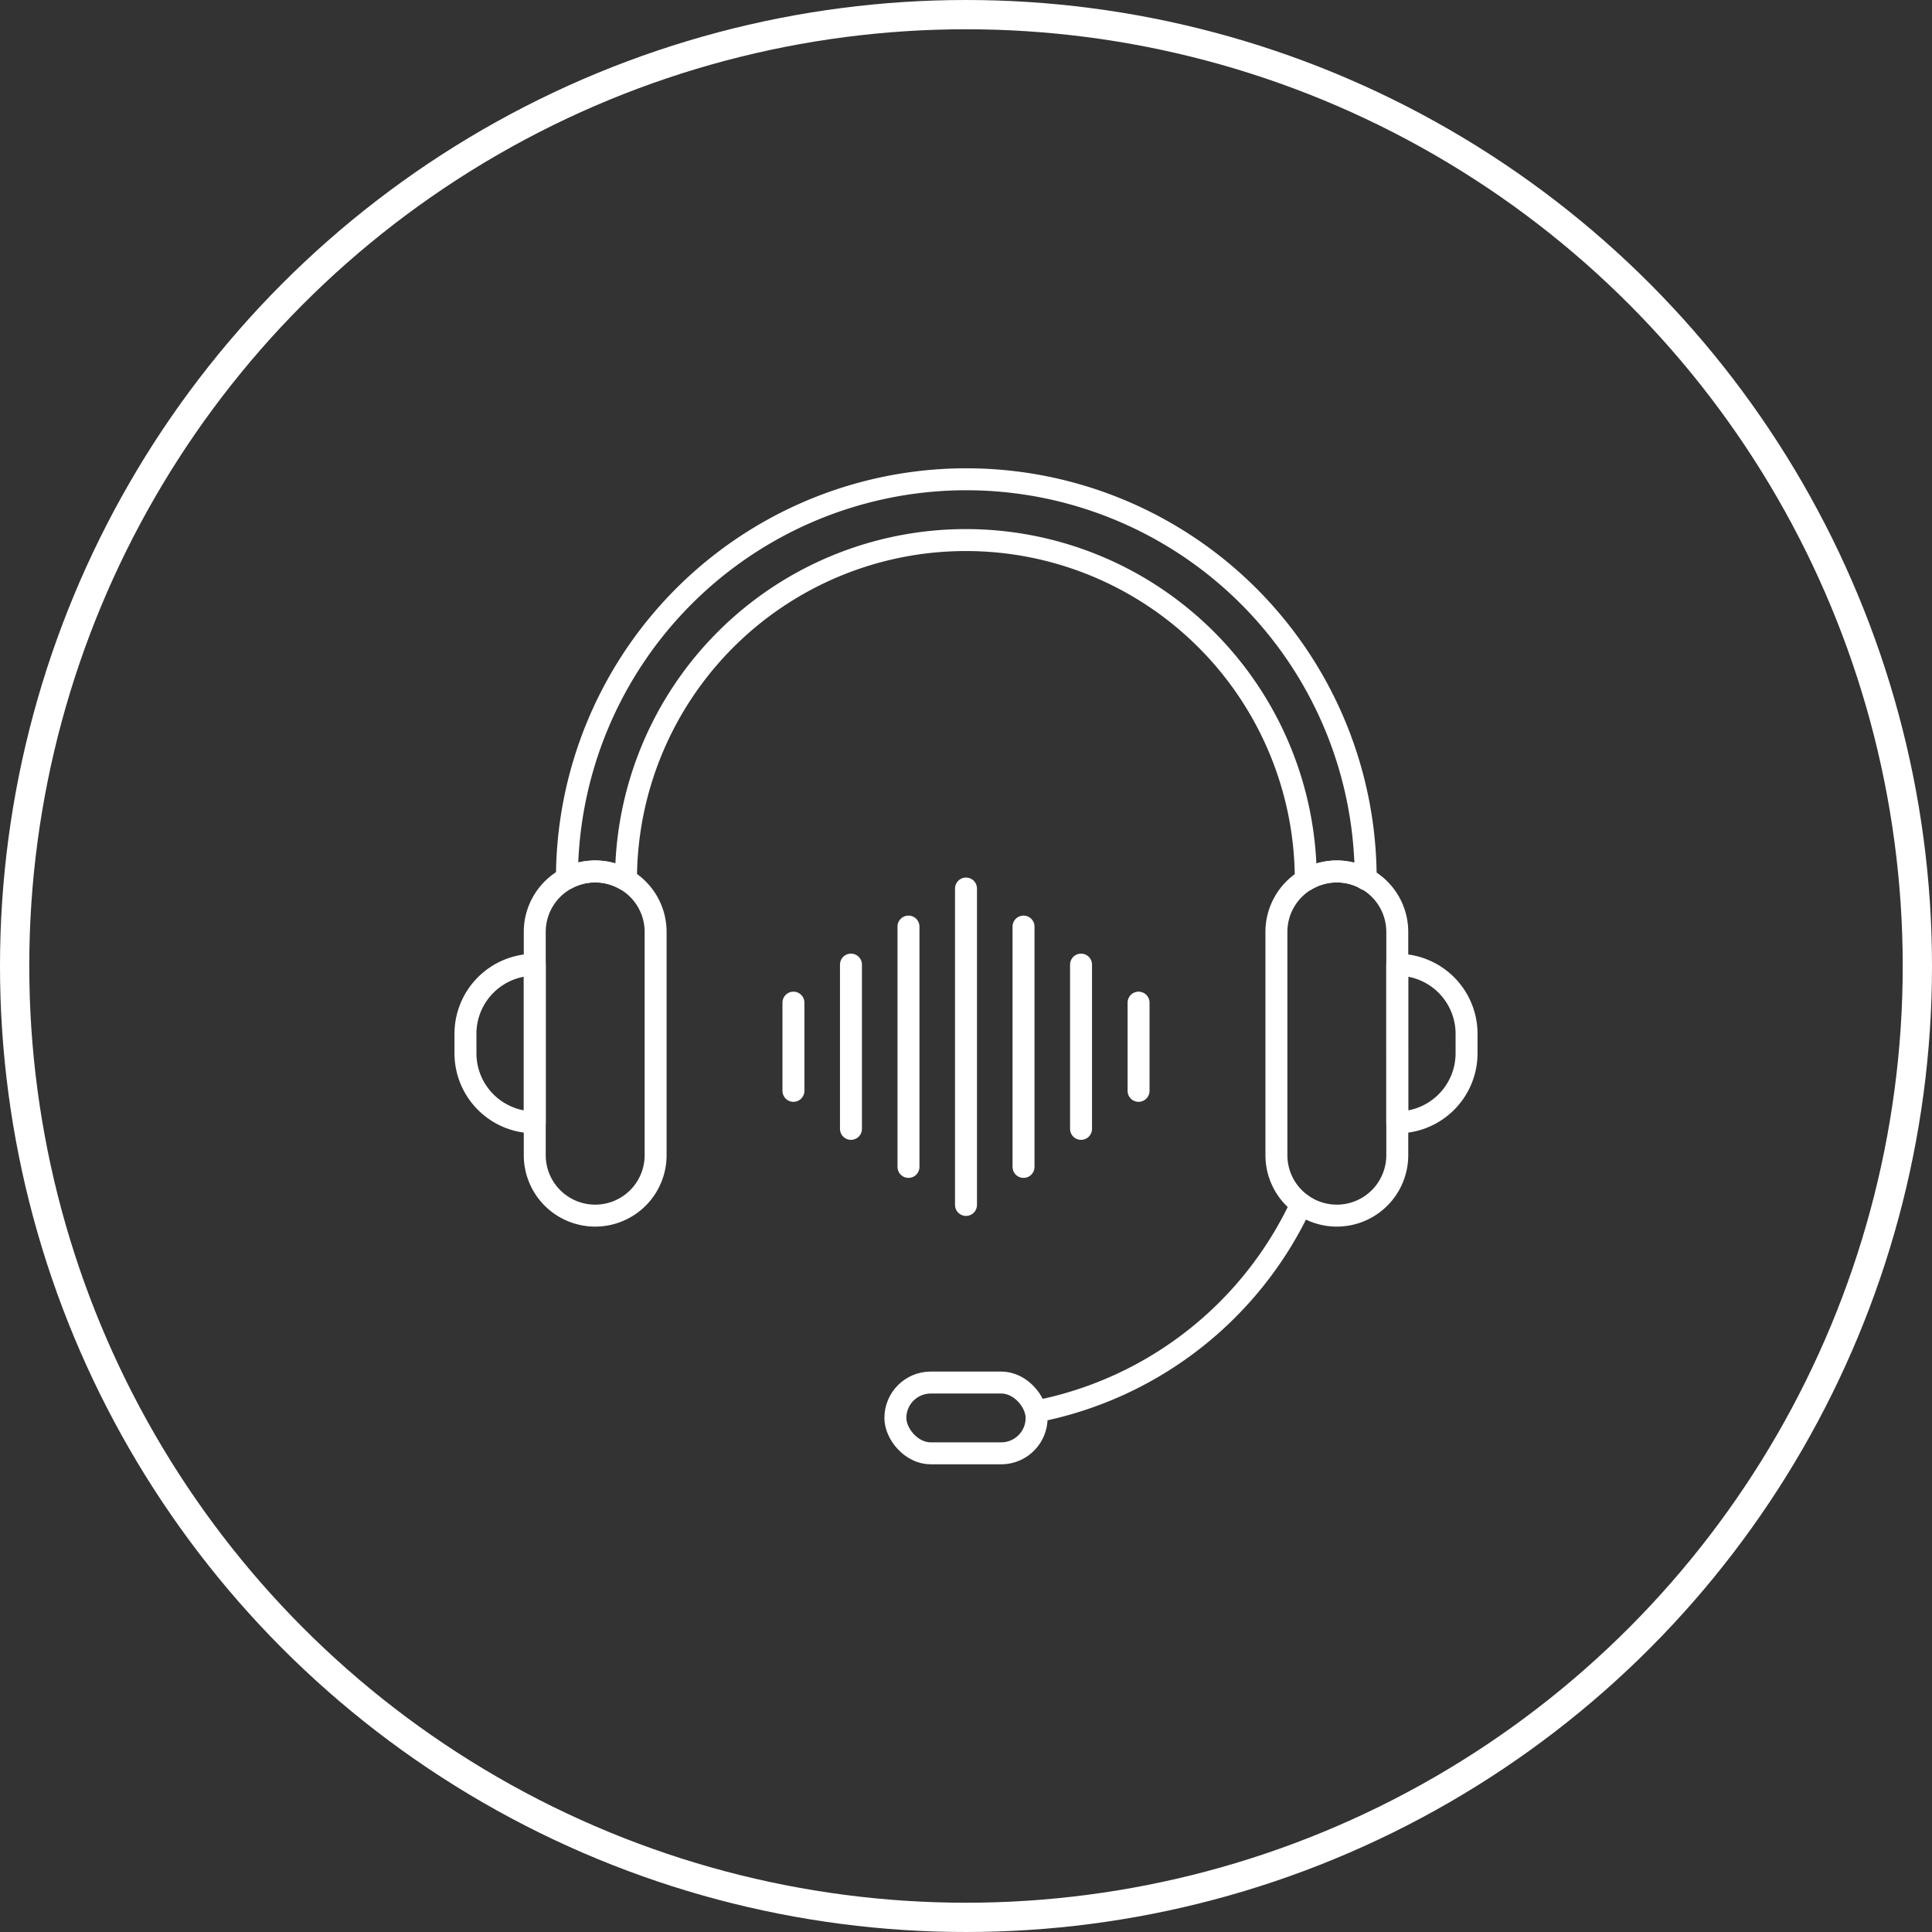 <svg xmlns="http://www.w3.org/2000/svg" width="132" height="132" viewBox="0 0 132 132">
  <rect x="0" y="0" width="132" height="132" fill="#333333" stroke="none"/>
  <g id="Group_17800" data-name="Group 17800" transform="translate(1 1)">
    <g id="Group_6365" data-name="Group 6365">
      <circle id="Ellipse_20" data-name="Ellipse 20" cx="65" cy="65" r="65" fill="rgba(0,0,0,0)" stroke="#fff" stroke-width="2"/>
    </g>
    <g id="Group_17799" data-name="Group 17799" transform="translate(30.482 31.385)">
      <path id="Path_13794" data-name="Path 13794" d="M298.985,393.03a25.286,25.286,0,0,0,18.123-14.167" transform="translate(-259.683 -328.98)" fill="none" stroke="#fff" stroke-linecap="round" stroke-linejoin="round" stroke-width="1.5"/>
      <path id="Path_13795" data-name="Path 13795" d="M111.576,32.006v.019a.421.421,0,0,0-.155-.1,4.082,4.082,0,0,0-3.917.155h-.019a23.223,23.223,0,1,0-46.446,0,4.09,4.09,0,0,0-4.034-.1,27.286,27.286,0,1,1,54.572.019Z" transform="translate(-49.752 -4.343)" fill="none" stroke="#fff" stroke-linecap="round" stroke-linejoin="round" stroke-width="1.5"/>
      <path id="Path_13796" data-name="Path 13796" d="M44.544,230.8h0a4.129,4.129,0,0,1-4.129-4.129V211.415a4.129,4.129,0,0,1,8.258,0v15.258A4.129,4.129,0,0,1,44.544,230.8Z" transform="translate(-35.361 -180.13)" fill="none" stroke="#fff" stroke-linecap="round" stroke-linejoin="round" stroke-width="1.5"/>
      <path id="Path_13797" data-name="Path 13797" d="M9.4,266.181H9.383a4.721,4.721,0,0,1-4.721-4.721v-1.325a4.721,4.721,0,0,1,4.721-4.721H9.4Z" transform="translate(-4.343 -221.884)" fill="none" stroke="#fff" stroke-linecap="round" stroke-linejoin="round" stroke-width="1.5"/>
      <path id="Path_13798" data-name="Path 13798" d="M427.1,230.8h0a4.129,4.129,0,0,0,4.129-4.129V211.415a4.129,4.129,0,0,0-8.258,0v15.258A4.129,4.129,0,0,0,427.1,230.8Z" transform="translate(-367.245 -180.13)" fill="none" stroke="#fff" stroke-linecap="round" stroke-linejoin="round" stroke-width="1.5"/>
      <path id="Path_13799" data-name="Path 13799" d="M485.315,266.181h.015a4.721,4.721,0,0,0,4.721-4.721v-1.325a4.721,4.721,0,0,0-4.721-4.721h-.015Z" transform="translate(-421.333 -221.884)" fill="none" stroke="#fff" stroke-linecap="round" stroke-linejoin="round" stroke-width="1.5"/>
      <rect id="Rectangle_2502" data-name="Rectangle 2502" width="9.651" height="4.837" rx="2.419" transform="translate(29.692 62.074)" fill="none" stroke="#fff" stroke-linecap="round" stroke-linejoin="round" stroke-width="1.5"/>
      <line id="Line_408" data-name="Line 408" y2="21.618" transform="translate(34.518 28.322)" fill="none" stroke="#fff" stroke-linecap="round" stroke-linejoin="round" stroke-width="1.5"/>
      <line id="Line_409" data-name="Line 409" y2="16.421" transform="translate(30.588 30.921)" fill="none" stroke="#fff" stroke-linecap="round" stroke-linejoin="round" stroke-width="1.5"/>
      <line id="Line_410" data-name="Line 410" y2="11.224" transform="translate(26.658 33.519)" fill="none" stroke="#fff" stroke-linecap="round" stroke-linejoin="round" stroke-width="1.5"/>
      <line id="Line_411" data-name="Line 411" y2="6.027" transform="translate(22.728 36.118)" fill="none" stroke="#fff" stroke-linecap="round" stroke-linejoin="round" stroke-width="1.5"/>
      <line id="Line_412" data-name="Line 412" y2="16.421" transform="translate(38.448 30.921)" fill="none" stroke="#fff" stroke-linecap="round" stroke-linejoin="round" stroke-width="1.5"/>
      <line id="Line_413" data-name="Line 413" y2="11.224" transform="translate(42.378 33.519)" fill="none" stroke="#fff" stroke-linecap="round" stroke-linejoin="round" stroke-width="1.5"/>
      <line id="Line_414" data-name="Line 414" y2="6.027" transform="translate(46.308 36.118)" fill="none" stroke="#fff" stroke-linecap="round" stroke-linejoin="round" stroke-width="1.5"/>
    </g>
  </g>
</svg>
